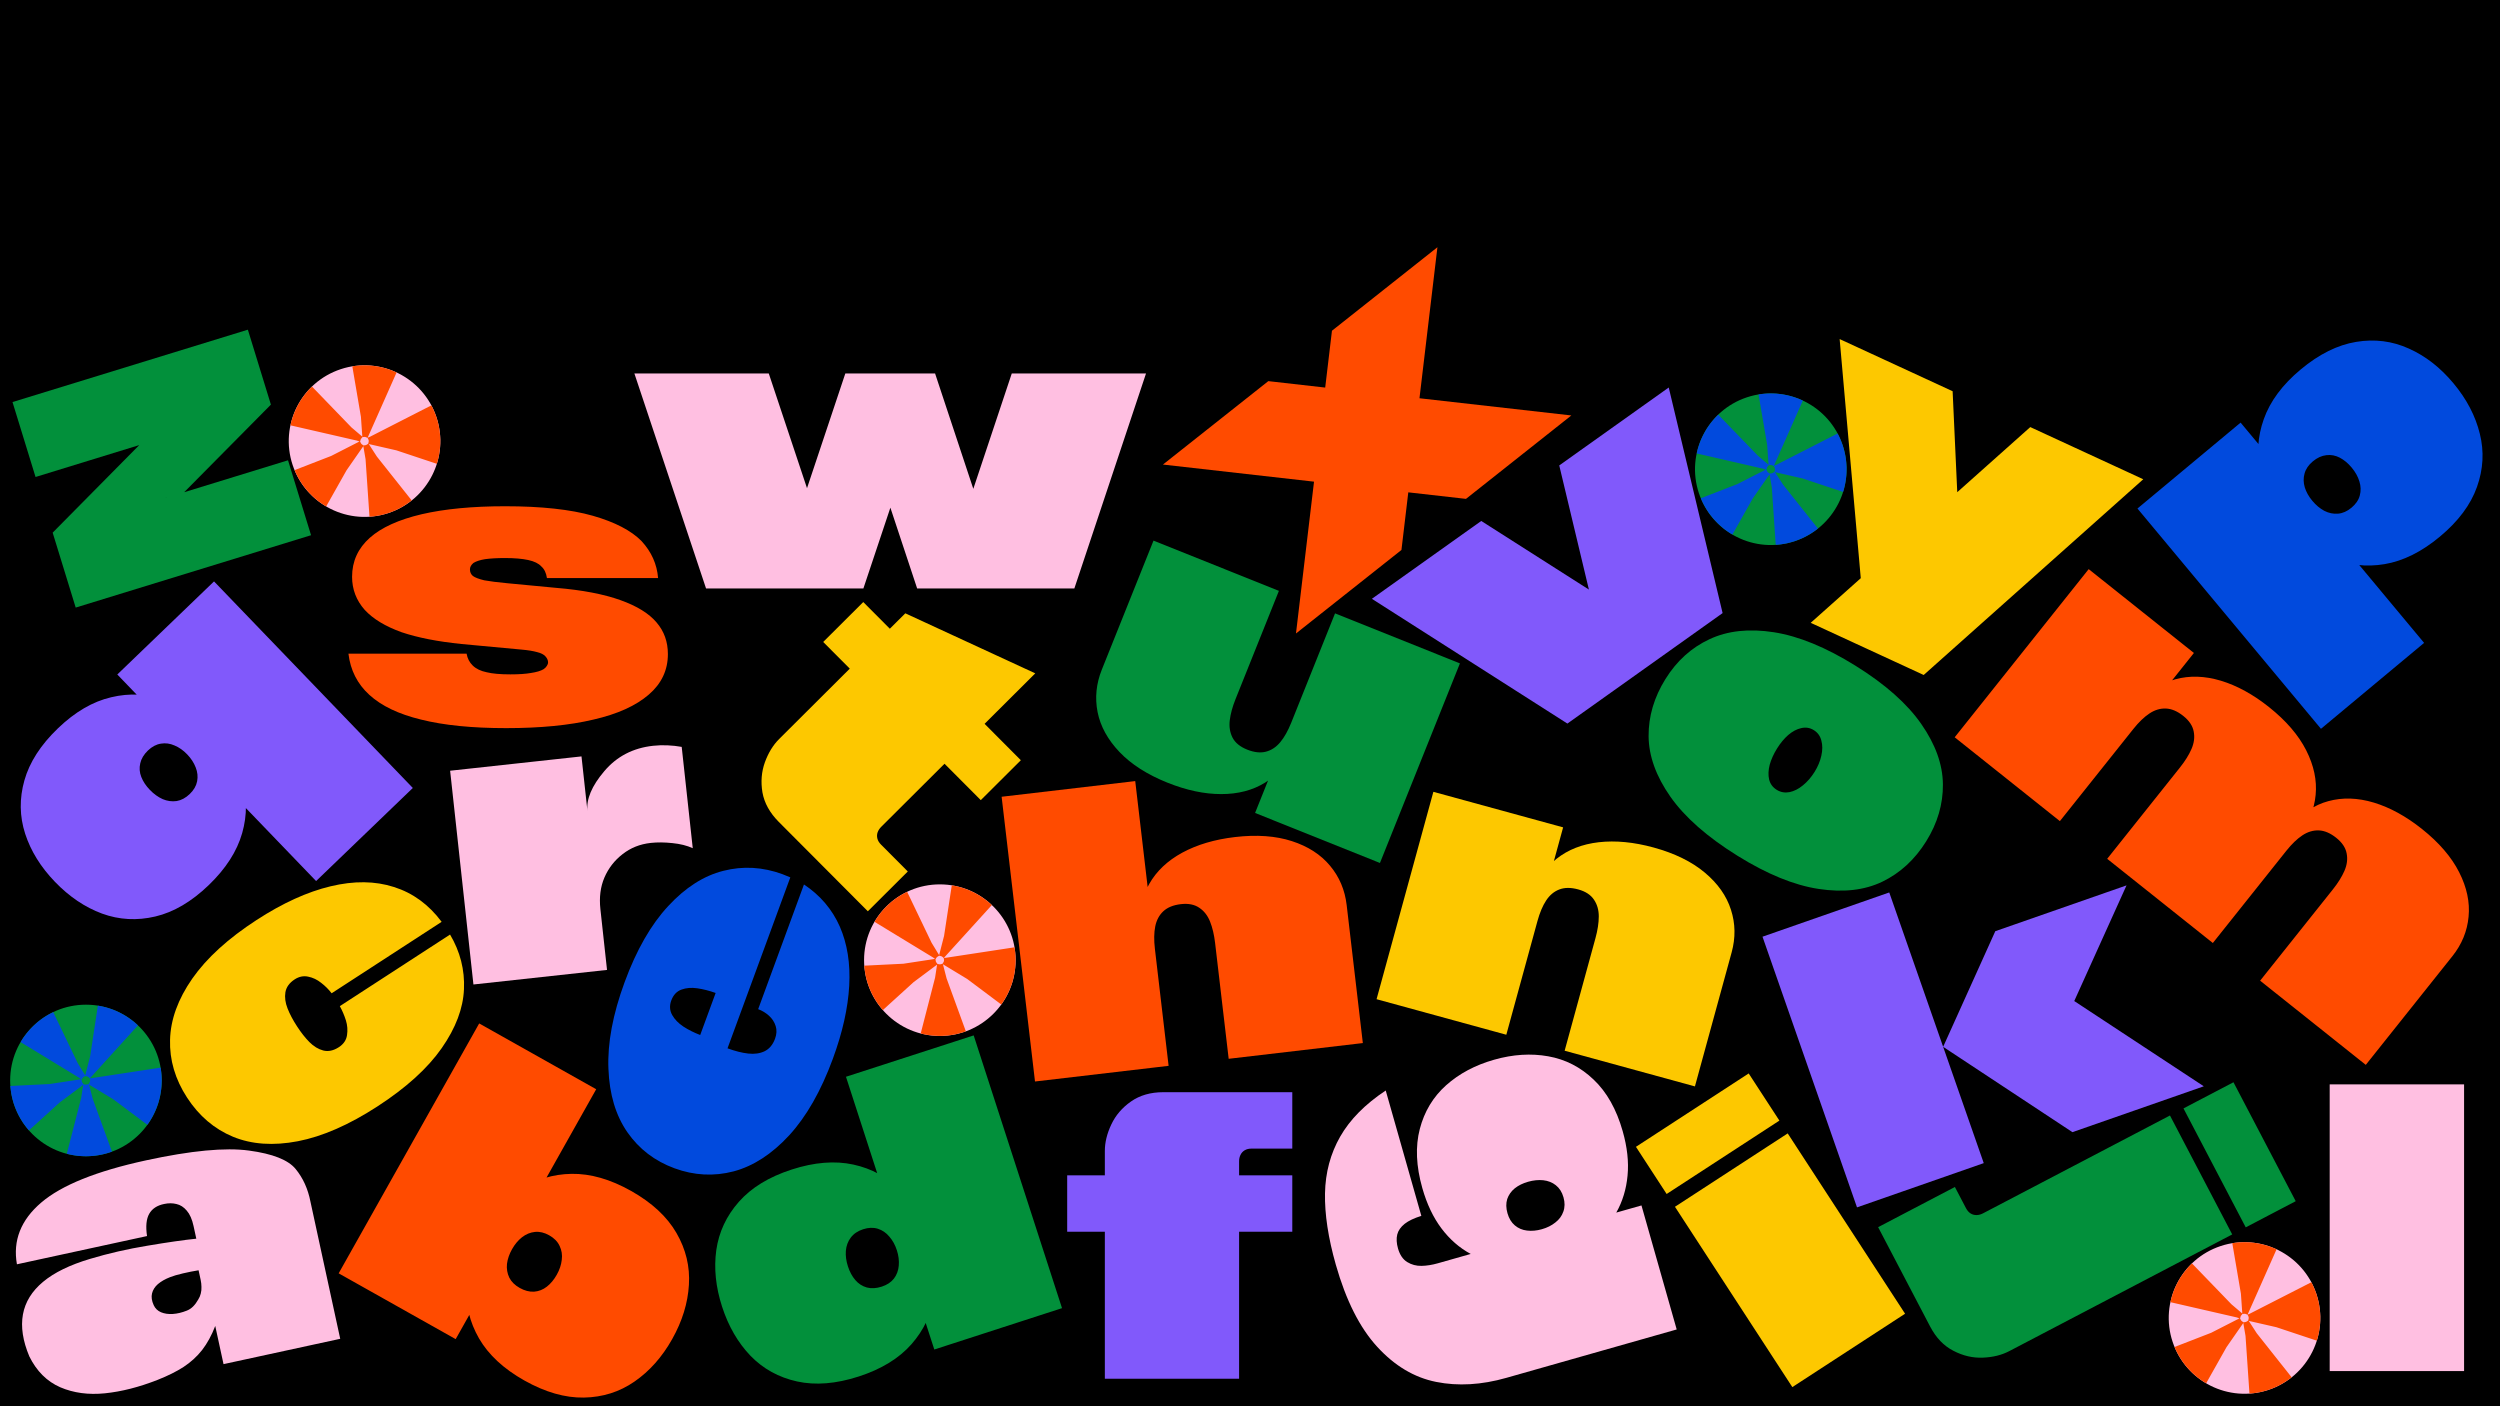 <svg width="1600" height="900" viewBox="0 0 1600 900" fill="none" xmlns="http://www.w3.org/2000/svg">
<rect width="1600" height="900" fill="black"/>
<path d="M158.632 211L173.378 258.956L22.746 305.274L8 257.318L158.632 211ZM184.332 294.58L199.078 342.535L48.446 388.853L33.7 340.898L184.332 294.58ZM117.879 315.013L33.7 340.898L89.113 284.866L173.378 258.956L117.879 315.013Z" fill="#02903B"/>
<path d="M1231.16 431.993L1158.85 398.605L1299.38 273.336L1371.69 306.725L1231.16 431.993ZM1254.67 359.268L1193.46 399.092L1177.37 217L1249.68 250.389L1254.67 359.268Z" fill="#FDC800"/>
<path d="M1005.66 265.891L938.226 319.28L744.281 297.315L811.712 243.925L1005.66 265.891ZM896.925 351.981L829.424 405.427L852.452 211.669L919.953 158.223L896.925 351.981Z" fill="#FF4B00"/>
<path d="M537.879 376.613H451.871L406 239H492.008L537.879 376.613ZM687.587 376.613H601.669L647.54 239H733.458L687.587 376.613ZM644.046 376.613H586.975L541.373 239H598.443L644.046 376.613ZM552.572 376.613H495.054L541.015 239H598.533L552.572 376.613Z" fill="#FFBFE1"/>
<path d="M1102.47 392.376L1032.4 442.252L997.921 297.877L1067.99 248.001L1102.47 392.376ZM1073.2 413.21L1003.13 463.086L878 383.238L947.997 333.414L1073.2 413.21Z" fill="#8159FB"/>
<path d="M747.21 500.927C734.236 495.729 723.991 489.18 716.476 481.279C708.96 473.378 704.29 464.879 702.465 455.783C700.662 446.632 701.56 437.566 705.158 428.584L738.244 346L818.499 378.153L790.744 447.43C788.767 452.364 787.534 456.889 787.044 461.004C786.553 465.118 787.156 468.834 788.851 472.151C790.568 475.413 793.672 477.943 798.163 479.743C802.654 481.542 806.658 481.988 810.174 481.08C813.691 480.173 816.753 478.15 819.361 475.013C821.969 471.875 824.306 467.729 826.372 462.572L854.427 392.547L860.997 395.179L827.411 479.01C823.568 488.602 817.658 495.885 809.681 500.861C801.726 505.781 792.347 508.233 781.544 508.216C770.797 508.221 759.352 505.791 747.21 500.927ZM803.249 520.289L854.427 392.547L934.349 424.566L883.171 552.309L803.249 520.289Z" fill="#02903B"/>
<path d="M498.442 526.042C492.667 520.245 489.173 513.946 487.961 507.144C486.833 500.342 487.352 493.923 489.517 487.888C491.724 481.81 494.774 476.832 498.667 472.954L543.856 427.932L526.847 410.859L552.488 385.312L569.498 402.385L579.399 392.521L662.571 430.939L630.139 463.251L653.345 486.544L627.704 512.091L604.497 488.798L564.005 529.141C562.905 530.237 562.121 531.439 561.654 532.747C561.229 534.014 561.185 535.323 561.52 536.675C561.855 538.027 562.634 539.317 563.857 540.544L580.993 557.744L555.416 583.227L498.442 526.042Z" fill="#FDC800"/>
<path d="M379.786 460.538C364.495 464.181 345.89 466.003 323.97 466.003C302.169 466.003 284.012 464.181 269.498 460.538C255.164 457.074 244.114 451.788 236.349 444.68C228.704 437.692 224.254 428.912 223 418.34H298.616C299.153 421.386 300.467 423.925 302.558 425.956C304.708 428.046 307.694 429.479 311.517 430.256C315.16 431.152 320.207 431.6 326.658 431.6C332.093 431.6 336.483 431.301 339.828 430.704C343.411 430.166 346.099 429.36 347.891 428.285C348.787 427.688 349.474 427.001 349.952 426.224C350.489 425.448 350.758 424.671 350.758 423.895C350.758 422.581 350.191 421.297 349.056 420.042C347.981 418.848 346.219 417.952 343.77 417.355C341.202 416.638 337.887 416.1 333.825 415.742L295.301 412.158C280.07 410.605 267.318 408.097 257.045 404.633C246.593 400.87 238.708 396.092 233.393 390.298C228.017 384.206 225.329 377.158 225.329 369.154C225.329 359.239 229.122 350.907 236.708 344.158C244.114 337.588 255.163 332.571 269.857 329.107C284.55 325.702 302.349 324 323.253 324C346.428 324 365.152 326.031 379.427 330.092C393.583 334.154 403.976 339.559 410.605 346.308C416.937 353.177 420.46 361.061 421.177 369.961H350.041C349.563 366.676 348.369 364.197 346.458 362.524C344.725 360.613 341.918 359.239 338.036 358.403C334.154 357.567 329.226 357.149 323.253 357.149C318.176 357.149 313.906 357.388 310.442 357.866C307.216 358.403 304.738 359.21 303.006 360.285C301.512 361.539 300.766 362.913 300.766 364.406C300.766 366.138 301.393 367.542 302.647 368.617C304.021 369.632 306.44 370.558 309.904 371.394C313.428 372.051 318.385 372.678 324.776 373.276L355.954 376.232C372.618 377.606 386.356 380.234 397.167 384.116C407.679 387.879 415.354 392.627 420.192 398.361C425.03 403.976 427.449 410.725 427.449 418.609C427.449 428.882 423.387 437.513 415.264 444.501C407.022 451.668 395.196 457.014 379.786 460.538Z" fill="#FF4B00"/>
<path d="M302.995 630.068L288.079 493.266L372.155 484.099L375.972 519.101C375.143 511.501 378.722 502.999 386.709 493.597C394.69 484.135 405.123 478.702 418.007 477.297C421.095 476.96 424.179 476.864 427.259 477.009C430.398 477.148 433.408 477.48 436.29 478.007L443.359 542.846C439.629 541.15 435.275 540.062 430.296 539.584C425.311 539.046 420.71 539.007 416.494 539.466C409.607 540.217 403.59 542.616 398.443 546.662C393.29 550.648 389.418 555.636 386.827 561.627C384.289 567.551 383.43 574.284 384.253 581.825L388.496 620.746L302.995 630.068Z" fill="#FFBFE1"/>
<path d="M202.307 563.88L75.073 431.676L136.98 372.097L264.213 504.301L202.307 563.88ZM94.671 480.334C92.046 482.86 90.409 485.596 89.761 488.54C89.072 491.442 89.291 494.339 90.418 497.233C91.546 500.127 93.373 502.887 95.899 505.512C98.425 508.137 101.155 510.112 104.086 511.435C107.019 512.674 109.989 513.09 112.996 512.683C116.005 512.191 118.822 510.682 121.447 508.156C124.029 505.671 125.602 502.955 126.165 500.009C126.728 497.063 126.426 494.121 125.257 491.184C124.09 488.163 122.264 485.361 119.779 482.779C117.294 480.197 114.605 478.308 111.714 477.112C108.823 475.831 105.916 475.438 102.992 475.931C100.027 476.381 97.253 477.849 94.671 480.334ZM133.572 566.492C122.555 577.095 111.17 583.783 99.415 586.557C87.661 589.331 76.289 588.712 65.299 584.699C54.351 580.646 44.301 573.863 35.148 564.353C26.036 554.885 19.685 544.625 16.095 533.574C12.506 522.437 12.344 511.071 15.608 499.475C18.871 487.879 26.012 476.779 37.029 466.177C48.002 455.615 59.387 448.969 71.183 446.238C82.98 443.423 94.394 444.043 105.426 448.098C116.46 452.069 126.532 458.788 135.644 468.256C144.756 477.724 151.085 488.004 154.632 499.097C158.179 510.19 158.3 521.556 154.993 533.193C151.686 544.831 144.546 555.93 133.572 566.492Z" fill="#8159FB"/>
<path d="M1367.97 325.457L1433.99 270.467L1551.43 411.446L1485.41 466.437L1367.97 325.457ZM1480.2 295.288C1477.45 297.581 1475.69 300.177 1474.91 303.075C1474.1 305.928 1474.15 308.88 1475.06 311.931C1475.98 314.898 1477.58 317.759 1479.88 320.512C1482.17 323.266 1484.73 325.408 1487.56 326.938C1490.4 328.384 1493.31 328.988 1496.3 328.752C1499.29 328.515 1502.16 327.25 1504.92 324.957C1507.72 322.625 1509.5 320.01 1510.27 317.111C1511.06 314.129 1510.97 311.131 1510.01 308.118C1509.07 305.021 1507.43 302.072 1505.09 299.273C1502.76 296.473 1500.22 294.355 1497.47 292.916C1494.71 291.478 1491.86 290.942 1488.9 291.309C1485.9 291.629 1483 292.956 1480.2 295.288ZM1561.57 343.413C1549.87 353.161 1538.05 359.04 1526.12 361.049C1514.19 363.058 1502.91 361.69 1492.27 356.947C1481.63 352.203 1472.11 344.784 1463.7 334.687C1455.29 324.591 1449.69 313.861 1446.91 302.496C1444.14 291.048 1444.77 279.634 1448.82 268.256C1452.88 256.793 1460.76 246.188 1472.46 236.439C1484.21 226.653 1496.02 220.775 1507.91 218.804C1519.79 216.833 1531.05 218.262 1541.68 223.089C1552.31 227.833 1561.84 235.253 1570.25 245.349C1578.7 255.491 1584.31 266.244 1587.09 277.609C1589.92 288.935 1589.31 300.287 1585.26 311.666C1581.21 323.044 1573.32 333.627 1561.57 343.413Z" fill="#014ADD"/>
<path d="M1137.1 505.487C1139.58 507.033 1142.3 507.528 1145.25 506.971C1148.23 506.364 1151.1 504.915 1153.86 502.624C1156.71 500.314 1159.2 497.435 1161.35 493.987C1163.43 490.64 1164.86 487.206 1165.65 483.684C1166.46 480.112 1166.47 476.879 1165.67 473.988C1164.95 471.077 1163.34 468.848 1160.86 467.302C1158.37 465.755 1155.69 465.317 1152.81 465.988C1149.96 466.607 1147.19 468.078 1144.47 470.401C1141.84 472.704 1139.46 475.58 1137.31 479.028C1135.13 482.527 1133.56 486.016 1132.59 489.493C1131.71 492.952 1131.59 496.08 1132.24 498.877C1132.94 501.705 1134.56 503.909 1137.1 505.487ZM1187.56 426.091C1206.53 437.894 1220.54 450.308 1229.6 463.332C1238.71 476.389 1243.33 489.254 1243.46 501.929C1243.59 514.604 1240.03 526.773 1232.77 538.436C1225.48 550.15 1216.11 558.772 1204.65 564.302C1193.22 569.782 1179.63 571.318 1163.89 568.911C1148.21 566.535 1130.88 559.446 1111.92 547.644C1092.54 535.589 1078.25 523.001 1069.04 509.882C1059.88 496.794 1055.23 483.913 1055.1 471.238C1055 458.513 1058.6 446.293 1065.89 434.579C1073.11 422.966 1082.52 414.468 1094.1 409.083C1105.71 403.647 1119.44 402.165 1135.28 404.635C1151.12 407.105 1168.54 414.257 1187.56 426.091Z" fill="#02903B"/>
<path d="M1058.27 542.393C1071.75 546.086 1082.67 551.431 1091.03 558.428C1099.4 565.426 1104.99 573.368 1107.82 582.256C1110.67 591.086 1110.81 600.167 1108.26 609.499L1084.75 695.303L1001.37 672.461L1021.08 600.483C1022.49 595.356 1023.2 590.721 1023.22 586.577C1023.24 582.433 1022.21 578.839 1020.14 575.793C1018.08 572.689 1014.71 570.498 1010.05 569.22C1005.38 567.942 1001.35 567.953 997.963 569.254C994.572 570.554 991.759 572.911 989.524 576.324C987.288 579.737 985.437 584.122 983.969 589.48L964.039 662.236L957.213 660.366L981.072 573.266C983.802 563.3 988.84 555.422 996.186 549.631C1003.55 543.783 1012.57 540.246 1023.24 539.022C1033.98 537.814 1045.65 538.937 1058.27 542.393ZM1000.4 529.512L964.039 662.236L881 639.488L917.358 506.765L1000.4 529.512Z" fill="#FDC800"/>
<path d="M1452.2 452.563C1463.13 461.273 1471.05 470.493 1475.98 480.222C1480.9 489.951 1482.91 499.457 1482.01 508.74C1481.14 517.976 1477.69 526.378 1471.66 533.945L1416.22 603.521L1348.6 549.641L1395.11 491.276C1398.43 487.118 1400.91 483.14 1402.56 479.34C1404.21 475.541 1404.69 471.832 1403.98 468.214C1403.31 464.549 1401.09 461.21 1397.3 458.195C1393.52 455.179 1389.81 453.601 1386.18 453.458C1382.55 453.316 1379.04 454.372 1375.64 456.627C1372.24 458.881 1368.81 462.181 1365.35 466.525L1318.33 525.52L1312.8 521.109L1369.08 450.483C1375.52 442.402 1383.26 437.149 1392.29 434.726C1401.36 432.255 1411.04 432.563 1421.34 435.65C1431.68 438.774 1441.97 444.411 1452.2 452.563ZM1404.1 417.899L1318.33 525.52L1251 471.863L1336.76 364.242L1404.1 417.899ZM1550.08 530.563C1561.01 539.274 1568.94 548.493 1573.86 558.222C1578.79 567.951 1580.8 577.457 1579.89 586.74C1579.02 595.976 1575.57 604.378 1569.54 611.945L1514.1 681.521L1446.48 627.641L1492.99 569.276C1496.31 565.119 1498.79 561.14 1500.44 557.341C1502.1 553.541 1502.57 549.832 1501.86 546.214C1501.19 542.55 1498.97 539.21 1495.18 536.195C1491.4 533.18 1487.69 531.601 1484.07 531.459C1480.44 531.316 1476.92 532.373 1473.52 534.627C1470.12 536.882 1466.69 540.181 1463.23 544.525L1416.22 603.521L1410.68 599.11L1466.96 528.483C1473.4 520.402 1481.14 515.15 1490.17 512.726C1499.24 510.255 1508.93 510.563 1519.22 513.65C1529.56 516.774 1539.85 522.412 1550.08 530.563Z" fill="#FF4B00"/>
<path d="M1577.01 694V877.484H1491V694H1577.01Z" fill="#FFBFE1"/>
<path d="M1243.61 669.964L1276.99 595.965L1360.98 566.641L1327.52 640.67L1410.43 695.23L1326.35 724.584L1243.61 669.964ZM1128 599.489L1209.12 571.169L1269.6 744.399L1188.48 772.719L1128 599.489Z" fill="#8159FB"/>
<path d="M1469.26 768.759L1429.42 692.638L1397.43 709.381L1437.27 785.503L1469.26 768.759ZM1388.78 713.91L1428.62 790.031L1285.98 864.692C1281.12 867.24 1275.48 868.64 1269.07 868.893C1262.61 869.173 1256.32 867.714 1250.2 864.514C1244.05 861.396 1239.07 856.212 1235.28 848.962L1202 785.382L1251.13 759.664L1258.24 773.238C1259.04 774.772 1260.04 775.903 1261.23 776.629C1262.42 777.355 1263.7 777.691 1265.09 777.639C1266.43 777.614 1267.78 777.242 1269.16 776.521L1388.78 713.91Z" fill="#02903B"/>
<path d="M1144.13 725.371L1219.25 840.782L1147.09 887.747L1071.97 772.337L1144.13 725.371ZM1119.16 687.001L1138.81 717.186L1066.65 764.152L1047 733.967L1119.16 687.001Z" fill="#FDC800"/>
<path d="M790.375 535.715C804.256 534.088 816.385 534.951 826.761 538.305C837.137 541.66 845.301 546.927 851.255 554.107C857.201 561.228 860.737 569.593 861.863 579.203L872.22 667.563L786.352 677.628L777.664 603.505C777.045 598.226 775.969 593.661 774.435 589.812C772.902 585.962 770.602 583.015 767.535 580.969C764.462 578.863 760.523 578.092 755.718 578.655C750.913 579.219 747.182 580.738 744.526 583.215C741.869 585.691 740.144 588.93 739.35 592.932C738.556 596.934 738.483 601.693 739.13 607.21L747.911 682.134L740.882 682.958L730.369 593.263C729.166 583 730.885 573.808 735.526 565.687C740.159 557.507 747.197 550.849 756.638 545.713C766.138 540.57 777.384 537.237 790.375 535.715ZM726.551 499.897L747.911 682.134L662.399 692.157L641.039 509.92L726.551 499.897Z" fill="#FF4B00"/>
<path d="M964.78 776.472C965.727 779.804 967.302 782.399 969.506 784.256C971.71 786.114 974.289 787.213 977.242 787.554C980.269 787.936 983.448 787.653 986.781 786.706C990.171 785.743 993.052 784.304 995.426 782.387C997.874 780.512 999.576 778.197 1000.53 775.442C1001.54 772.67 1001.58 769.618 1000.63 766.286C999.684 762.953 998.051 760.375 995.732 758.55C993.487 756.766 990.793 755.7 987.652 755.351C984.584 755.043 981.355 755.37 977.965 756.333C974.633 757.28 971.8 758.675 969.468 760.517C967.151 762.417 965.536 764.708 964.621 767.389C963.78 770.112 963.833 773.139 964.78 776.472ZM964.07 881.826C948.098 886.364 933.132 887.232 919.173 884.43C905.156 881.644 892.561 874.139 881.388 861.915C870.232 849.748 861.406 832.231 854.909 809.364C850.061 792.3 847.757 777.09 847.999 763.734C848.256 750.435 851.494 738.339 857.713 727.445C863.931 716.55 873.647 706.711 886.861 697.928L909.657 778.162C905.036 779.599 901.481 781.293 898.992 783.241C896.462 785.264 894.875 787.547 894.232 790.089C893.604 792.689 893.764 795.655 894.711 798.987C895.886 803.124 897.863 806.039 900.642 807.734C903.421 809.428 906.475 810.236 909.807 810.159C913.08 810.098 916.555 809.546 920.232 808.501L941.261 802.526C934.079 798.668 927.848 793.236 922.567 786.23C917.285 779.224 913.192 770.607 910.286 760.381C906.303 746.362 905.764 733.755 908.668 722.561C911.573 711.366 917.182 702.042 925.496 694.588C933.867 687.118 944.114 681.661 956.237 678.217C968.302 674.789 979.83 674.06 990.821 676.028C1001.87 677.981 1011.57 682.955 1019.93 690.95C1028.34 698.929 1034.54 709.928 1038.52 723.946C1041.43 734.173 1042.47 743.626 1041.64 752.305C1040.84 761.041 1038.43 768.959 1034.42 776.058L1050.54 771.479L1073.09 850.852L964.07 881.826Z" fill="#FFBFE1"/>
<path d="M707.1 788.323H683V752.218H707.1V736.629C707.1 731.134 708.474 725.489 711.221 719.696C713.969 713.842 718.15 708.945 723.764 705.003C729.438 701.001 736.367 699 744.55 699H827.064V735.106H800.992C799.26 735.106 797.797 735.464 796.602 736.181C795.408 736.897 794.512 737.883 793.915 739.137C793.317 740.332 793.019 741.705 793.019 743.258V752.218H827.064V788.323H793.019V882.395H707.1V788.323Z" fill="#8159FB"/>
<path d="M429.608 640.333C428.393 643.641 428.592 646.737 430.206 649.62C431.784 652.426 434.185 654.899 437.408 657.037C440.596 659.099 444.17 660.888 448.13 662.406L458.013 635.495C453.844 634.027 449.915 633.029 446.228 632.502C442.484 631.954 439.102 632.24 436.083 633.358C433.063 634.476 430.905 636.801 429.608 640.333ZM431.691 747.708C419.076 743.075 409.037 735.411 401.575 724.717C394.078 713.947 390.019 700.398 389.397 684.072C388.72 667.725 392.17 649.235 399.747 628.603C407.325 607.971 416.631 591.727 427.666 579.873C438.644 567.997 450.408 560.483 462.956 557.328C475.524 554.118 488.144 554.84 500.815 559.493C502.476 560.167 504.138 560.841 505.799 561.515L492.58 597.509L465.616 670.928C470.494 672.719 474.919 673.836 478.893 674.277C482.867 674.719 486.359 674.22 489.369 672.78C492.4 671.284 494.626 668.602 496.046 664.734C497.097 661.874 497.225 659.185 496.432 656.667C495.603 654.072 494.159 651.855 492.098 650.017C490.037 648.178 487.745 646.796 485.222 645.869L514.534 566.059C524.962 573.006 532.608 581.987 537.472 592.999C542.279 603.991 544.288 616.627 543.497 630.907C542.706 645.188 539.222 660.738 533.045 677.558C525.468 698.191 516.159 714.528 505.118 726.572C494.022 738.594 482.158 746.295 469.528 749.674C456.862 752.976 444.25 752.32 431.691 747.708Z" fill="#014ADD"/>
<path d="M679.692 837.216L597.954 863.688L541.42 689.131L623.158 662.658L679.692 837.216ZM564.298 823.452C567.708 822.348 570.32 820.623 572.134 818.278C573.93 815.875 574.955 813.126 575.208 810.031C575.499 806.86 575.093 803.57 573.989 800.161C572.885 796.751 571.285 793.848 569.19 791.45C567.133 788.977 564.673 787.294 561.81 786.4C558.947 785.507 555.81 785.613 552.401 786.717C548.935 787.839 546.284 789.639 544.45 792.117C542.654 794.519 541.619 797.334 541.346 800.562C541.112 803.714 541.556 807.023 542.678 810.49C543.801 813.956 545.372 816.868 547.392 819.228C549.412 821.587 551.872 823.176 554.774 823.994C557.657 824.755 560.832 824.575 564.298 823.452ZM506.687 748.502C521.177 743.81 534.332 742.751 546.153 745.326C557.974 747.902 567.938 753.37 576.045 761.731C584.152 770.092 590.23 780.523 594.279 793.024C598.328 805.525 599.509 817.605 597.823 829.263C596.175 840.847 591.336 851.203 583.306 860.333C575.315 869.388 564.074 876.262 549.584 880.955C535.038 885.666 521.883 886.725 510.118 884.131C498.354 881.537 488.419 876.06 480.311 867.699C472.243 859.262 466.184 848.793 462.135 836.293C458.068 823.735 456.83 811.674 458.421 800.109C460.069 788.525 464.888 778.206 472.88 769.151C480.872 760.097 492.141 753.214 506.687 748.502Z" fill="#02903B"/>
<path d="M119.697 702.427C112.085 690.706 108.463 678.386 108.834 665.469C109.172 652.501 113.909 639.454 123.046 626.327C132.233 613.167 145.943 600.666 164.176 588.824C180.856 577.991 196.656 570.792 211.575 567.227C226.545 563.63 240.07 563.784 252.15 567.689C264.248 571.512 274.413 578.94 282.647 589.973L212.245 635.697C210.353 633.223 208.126 631.001 205.565 629.032C203.022 626.98 200.238 625.654 197.214 625.055C194.239 624.423 191.375 625.001 188.62 626.791C185.214 629.003 183.226 631.754 182.656 635.044C182.136 638.301 182.592 641.744 184.023 645.373C185.421 648.952 187.438 652.77 190.073 656.827C192.676 660.834 195.327 664.204 198.028 666.937C200.729 669.67 203.673 671.461 206.86 672.311C210.097 673.129 213.419 672.431 216.825 670.219C219.881 668.235 221.634 665.671 222.086 662.529C222.588 659.354 222.353 656.196 221.38 653.053C220.375 649.86 219.077 646.821 217.488 643.936L288.041 598.114C294.52 609.076 297.486 620.717 296.941 633.036C296.445 645.322 291.697 657.914 282.696 670.811C273.694 683.708 260.002 696.126 241.619 708.065C223.386 719.907 206.39 727.349 190.632 730.39C174.923 733.399 161.093 732.446 149.141 727.531C137.157 722.566 127.342 714.198 119.697 702.427Z" fill="#FDC800"/>
<path d="M381.567 697.111L291.637 857.045L216.746 814.934L306.676 655L381.567 697.111ZM332.583 824.257C335.759 826.043 338.835 826.848 341.812 826.672C344.818 826.443 347.545 825.373 349.991 823.459C352.437 821.546 354.554 819.001 356.339 815.825C358.125 812.649 359.188 809.479 359.529 806.313C359.952 803.124 359.494 800.16 358.157 797.421C356.9 794.659 354.684 792.385 351.509 790.599C348.385 788.843 345.331 788.119 342.348 788.429C339.364 788.738 336.594 789.887 334.037 791.876C331.561 793.841 329.445 796.386 327.689 799.51C325.932 802.633 324.858 805.763 324.464 808.9C324.153 812.014 324.639 814.926 325.925 817.636C327.24 820.294 329.459 822.501 332.583 824.257ZM403.876 762.177C417.203 769.672 426.889 778.647 432.933 789.103C438.976 799.559 441.634 810.613 440.907 822.264C440.233 833.944 436.66 845.537 430.191 857.043C423.75 868.497 415.715 877.546 406.086 884.192C396.538 890.814 385.741 894.234 373.696 894.45C361.652 894.667 348.965 891.028 335.637 883.534C322.362 876.069 312.676 867.094 306.58 856.609C300.566 846.1 297.87 834.991 298.493 823.282C299.197 811.549 302.77 799.956 309.21 788.502C315.65 777.049 323.671 768.025 333.271 761.432C342.871 754.839 353.72 751.449 365.817 751.261C377.913 751.074 390.6 754.713 403.876 762.177Z" fill="#FF4B00"/>
<path d="M137.756 848.616C135.452 854.617 132.654 859.747 129.361 864.007C126.056 868.208 122.102 871.816 117.5 874.832C112.944 877.776 107.401 880.538 100.871 883.117C89.044 887.761 77.81 890.628 67.167 891.715C56.582 892.79 47.042 891.499 38.548 887.842C30.04 884.127 23.449 877.551 18.773 868.114C14.591 858.143 13.227 849.18 14.678 841.225C16.13 833.27 20.427 826.317 27.57 820.366C34.713 814.415 44.743 809.519 57.661 805.676C69.365 802.158 81.591 799.352 94.338 797.257C107.131 795.092 117.562 793.592 125.632 792.757L123.865 784.615C122.94 780.354 121.499 777.091 119.54 774.827C117.64 772.55 115.438 771.134 112.934 770.577C110.475 769.949 107.845 769.94 105.043 770.548C100.536 771.465 97.355 773.561 95.498 776.836C93.642 780.112 93.175 784.858 94.097 791.076L10.833 809.147C8.149 793.961 13.329 780.796 26.373 769.653C39.417 758.51 61.758 749.505 93.394 742.639C122.286 736.368 144.294 734.281 159.418 736.377C174.528 738.415 184.457 742.341 189.202 748.157C193.936 753.913 197.102 760.897 198.7 769.106L199.498 772.784L217.74 856.835L143.057 873.044L137.756 848.616ZM119.496 838.828C120.963 838.265 122.302 837.394 123.512 836.214C124.769 834.964 125.881 833.469 126.848 831.731C127.625 830.524 128.173 829.244 128.49 827.891C128.854 826.468 129 825.03 128.929 823.579C128.917 822.115 128.746 820.624 128.417 819.106L127.087 812.977C123.839 813.499 120.47 814.169 116.98 814.988C113.491 815.806 110.763 816.612 108.796 817.406C105.641 818.64 103.058 820.118 101.048 821.838C99.096 823.545 97.846 825.527 97.297 827.786C96.748 830.044 97.111 832.563 98.387 835.342C99.322 837.4 100.87 838.898 103.029 839.835C105.246 840.759 107.771 841.128 110.603 840.941C113.494 840.742 116.458 840.037 119.496 838.828Z" fill="#FFBFE1"/>
<circle cx="55" cy="691.5" r="48.5" fill="#02903B"/>
<circle cx="55" cy="691.5" r="25.597" stroke="#014ADD" stroke-width="45.806" stroke-dasharray="15.6 15.6"/>
<circle cx="601.5" cy="614.5" r="48.5" fill="#FFBFE1"/>
<circle cx="601.5" cy="614.5" r="25.597" stroke="#FF4B00" stroke-width="45.806" stroke-dasharray="15.6 15.6"/>
<circle cx="1436.5" cy="843.5" r="48.5" transform="rotate(-18.372 1436.5 843.5)" fill="#FFBFE1"/>
<circle cx="1436.5" cy="843.5" r="25.597" transform="rotate(-18.372 1436.5 843.5)" stroke="#FF4B00" stroke-width="45.806" stroke-dasharray="15.6 15.6"/>
<circle cx="1133.31" cy="300.314" r="48.5" transform="rotate(-18.372 1133.31 300.314)" fill="#02903B"/>
<circle cx="1133.31" cy="300.314" r="25.597" transform="rotate(-18.372 1133.31 300.314)" stroke="#014ADD" stroke-width="45.806" stroke-dasharray="15.6 15.6"/>
<circle cx="233.314" cy="282.314" r="48.5" transform="rotate(-18.372 233.314 282.314)" fill="#FFBFE1"/>
<circle cx="233.314" cy="282.314" r="25.597" transform="rotate(-18.372 233.314 282.314)" stroke="#FF4B00" stroke-width="45.806" stroke-dasharray="15.6 15.6"/>
</svg>

